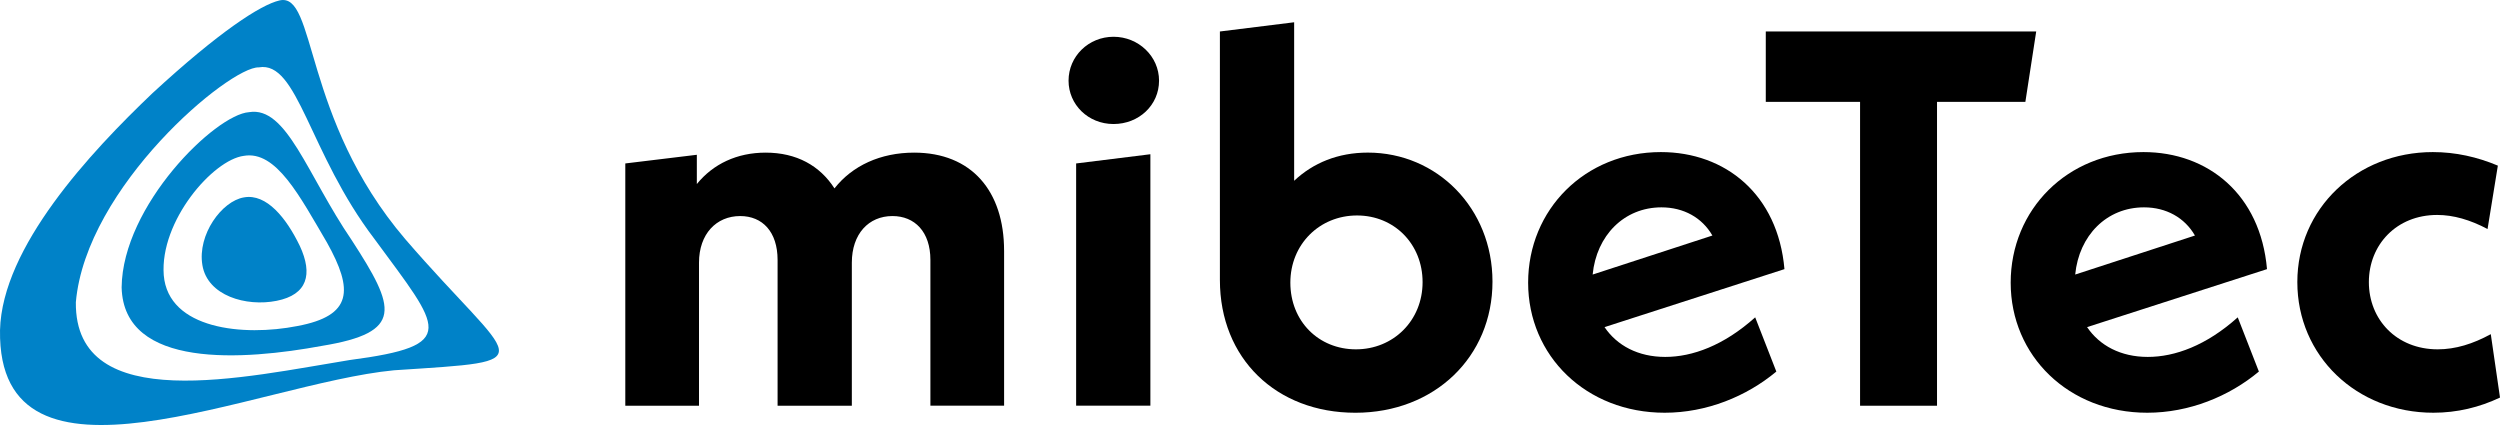 <?xml version="1.0" encoding="UTF-8"?>
<svg xmlns="http://www.w3.org/2000/svg" id="a" data-name="Ebene 1" width="1500" height="255.01" viewBox="0 0 1500 255.01">
  <defs>
    <style>
      .b, .c {
        stroke-width: 0px;
      }

      .c {
        fill: #0082c8;
      }
    </style>
  </defs>
  <g>
    <path class="c" d="m121.44,159.1c3.05,18.38,26.31,25.05,44.54,21.39,18.48-3.67,21.81-15.92,13.94-32.87-8.08-16.77-20-31.62-33.52-29.19-13.29,2.17-28.04,22.36-24.96,40.66Z"></path>
    <path class="c" d="m72.98,172.45c1.19,49.08,73.3,43.74,120.23,35.07,49.3-8.09,44.27-22.62,17.9-63.31-26.95-39.48-39.05-80.7-61.68-76.91-20.18,1.37-75.96,55.95-76.45,105.16Zm73.37-78.95c19.38-3.31,33.45,24.16,49.85,52.06,15.89,28.46,15.35,43.87-17.78,50.06-32.18,6.36-77.45,2.02-80.17-30.52-2.43-32.46,29.55-69.29,48.1-71.6Z"></path>
    <path class="c" d="m.01,198.08c-1.61,106.85,153.76,31.99,236.4,24.09,92.47-6.11,72.9-2.06,6.7-78.74C181.11,70.76,190-5.26,167.6.29c-11.18,2.63-35.88,18.53-76.11,55.61C54.13,91.47,1.25,148.23.01,198.08ZM155.27,40.42c23.56-4.17,29.87,51.19,69.49,103.07,39.64,53.99,51.58,63.8-14.96,72.53-61.78,9.94-165.01,34.2-164.29-34.67,6.09-69.54,92.21-141.44,109.76-140.93Z"></path>
  </g>
  <path class="b" d="m1342.65,190.42l12.68,32.51c-17.88,14.96-41.94,24.71-66.98,24.71-47.15,0-81.94-34.14-81.94-78.03s34.14-78.36,79.66-78.36c38.69,0,70.23,25.36,74.13,70.23l-107.95,34.79c7.48,11.06,20.16,17.88,36.41,17.88s35.12-6.82,53.97-23.73Zm-97.54-25.69l71.86-23.41c-6.18-10.73-17.24-16.91-30.56-16.91-22.44,0-39.02,16.91-41.29,40.31Z"></path>
  <path class="b" d="m602.46,150.43v92.99h-44.22v-87.46c0-16.91-9.43-26.33-22.76-26.33-14.3,0-24.38,10.73-24.38,27.96v85.83h-44.55v-87.46c0-16.91-9.1-26.33-22.44-26.33-14.3,0-24.71,10.73-24.71,27.96v85.83h-44.22V98.07l42.92-5.2v17.56c9.76-12.03,24.06-18.85,41.29-18.85,18.53,0,32.51,7.8,41.29,21.46,10.73-13.65,27.64-21.46,47.8-21.46,34.46,0,53.97,23.08,53.97,58.85Z"></path>
  <path class="b" d="m1215.21,61.11h-53v182.31h-46.17V61.11h-56.57V18.89h162.25l-6.5,42.22Z"></path>
  <path class="b" d="m1053.12,190.42l12.68,32.51c-17.88,14.96-41.94,24.71-66.98,24.71-47.15,0-81.94-34.14-81.94-78.03s34.14-78.36,79.66-78.36c38.69,0,70.23,25.36,74.13,70.23l-107.95,34.79c7.48,11.06,20.16,17.88,36.41,17.88s35.12-6.82,53.97-23.73Zm-97.54-25.69l71.86-23.41c-6.18-10.73-17.24-16.91-30.56-16.91-22.44,0-39.02,16.91-41.29,40.31Z"></path>
  <path class="b" d="m1378.4,169.28c0-44.22,35.77-78.03,81.29-78.03,13.65,0,26.66,2.92,39.02,8.13l-6.18,38.04c-10.4-5.53-20.48-8.45-30.24-8.45-24.39,0-40.97,17.88-40.97,40.31s16.58,40.32,41.29,40.32c10.73,0,21.13-3.25,31.86-9.1l5.53,38.04c-12.36,5.85-25.69,9.1-39.99,9.1-46.17,0-81.61-34.14-81.61-78.36Z"></path>
  <path class="b" d="m641.13,48.4c0-14.63,12.03-26.34,26.99-26.34s27.31,11.71,27.31,26.34-12.03,26.01-27.31,26.01-26.99-11.7-26.99-26.01Zm4.55,49.67l44.55-5.53v150.87h-44.55V98.07Z"></path>
  <path class="b" d="m895.49,168.96c0,45.2-34.79,78.69-82.26,78.69s-81.29-32.52-81.29-79.66V18.89l44.55-5.53v95.11c11.38-10.73,26.34-16.91,44.22-16.91,41.62,0,74.78,33.49,74.78,77.39Zm-41.94.32c0-22.76-16.91-40-39.34-40s-40,17.24-40,40.32,16.91,40,39.34,40,40-17.23,40-40.32Z"></path>
</svg>
